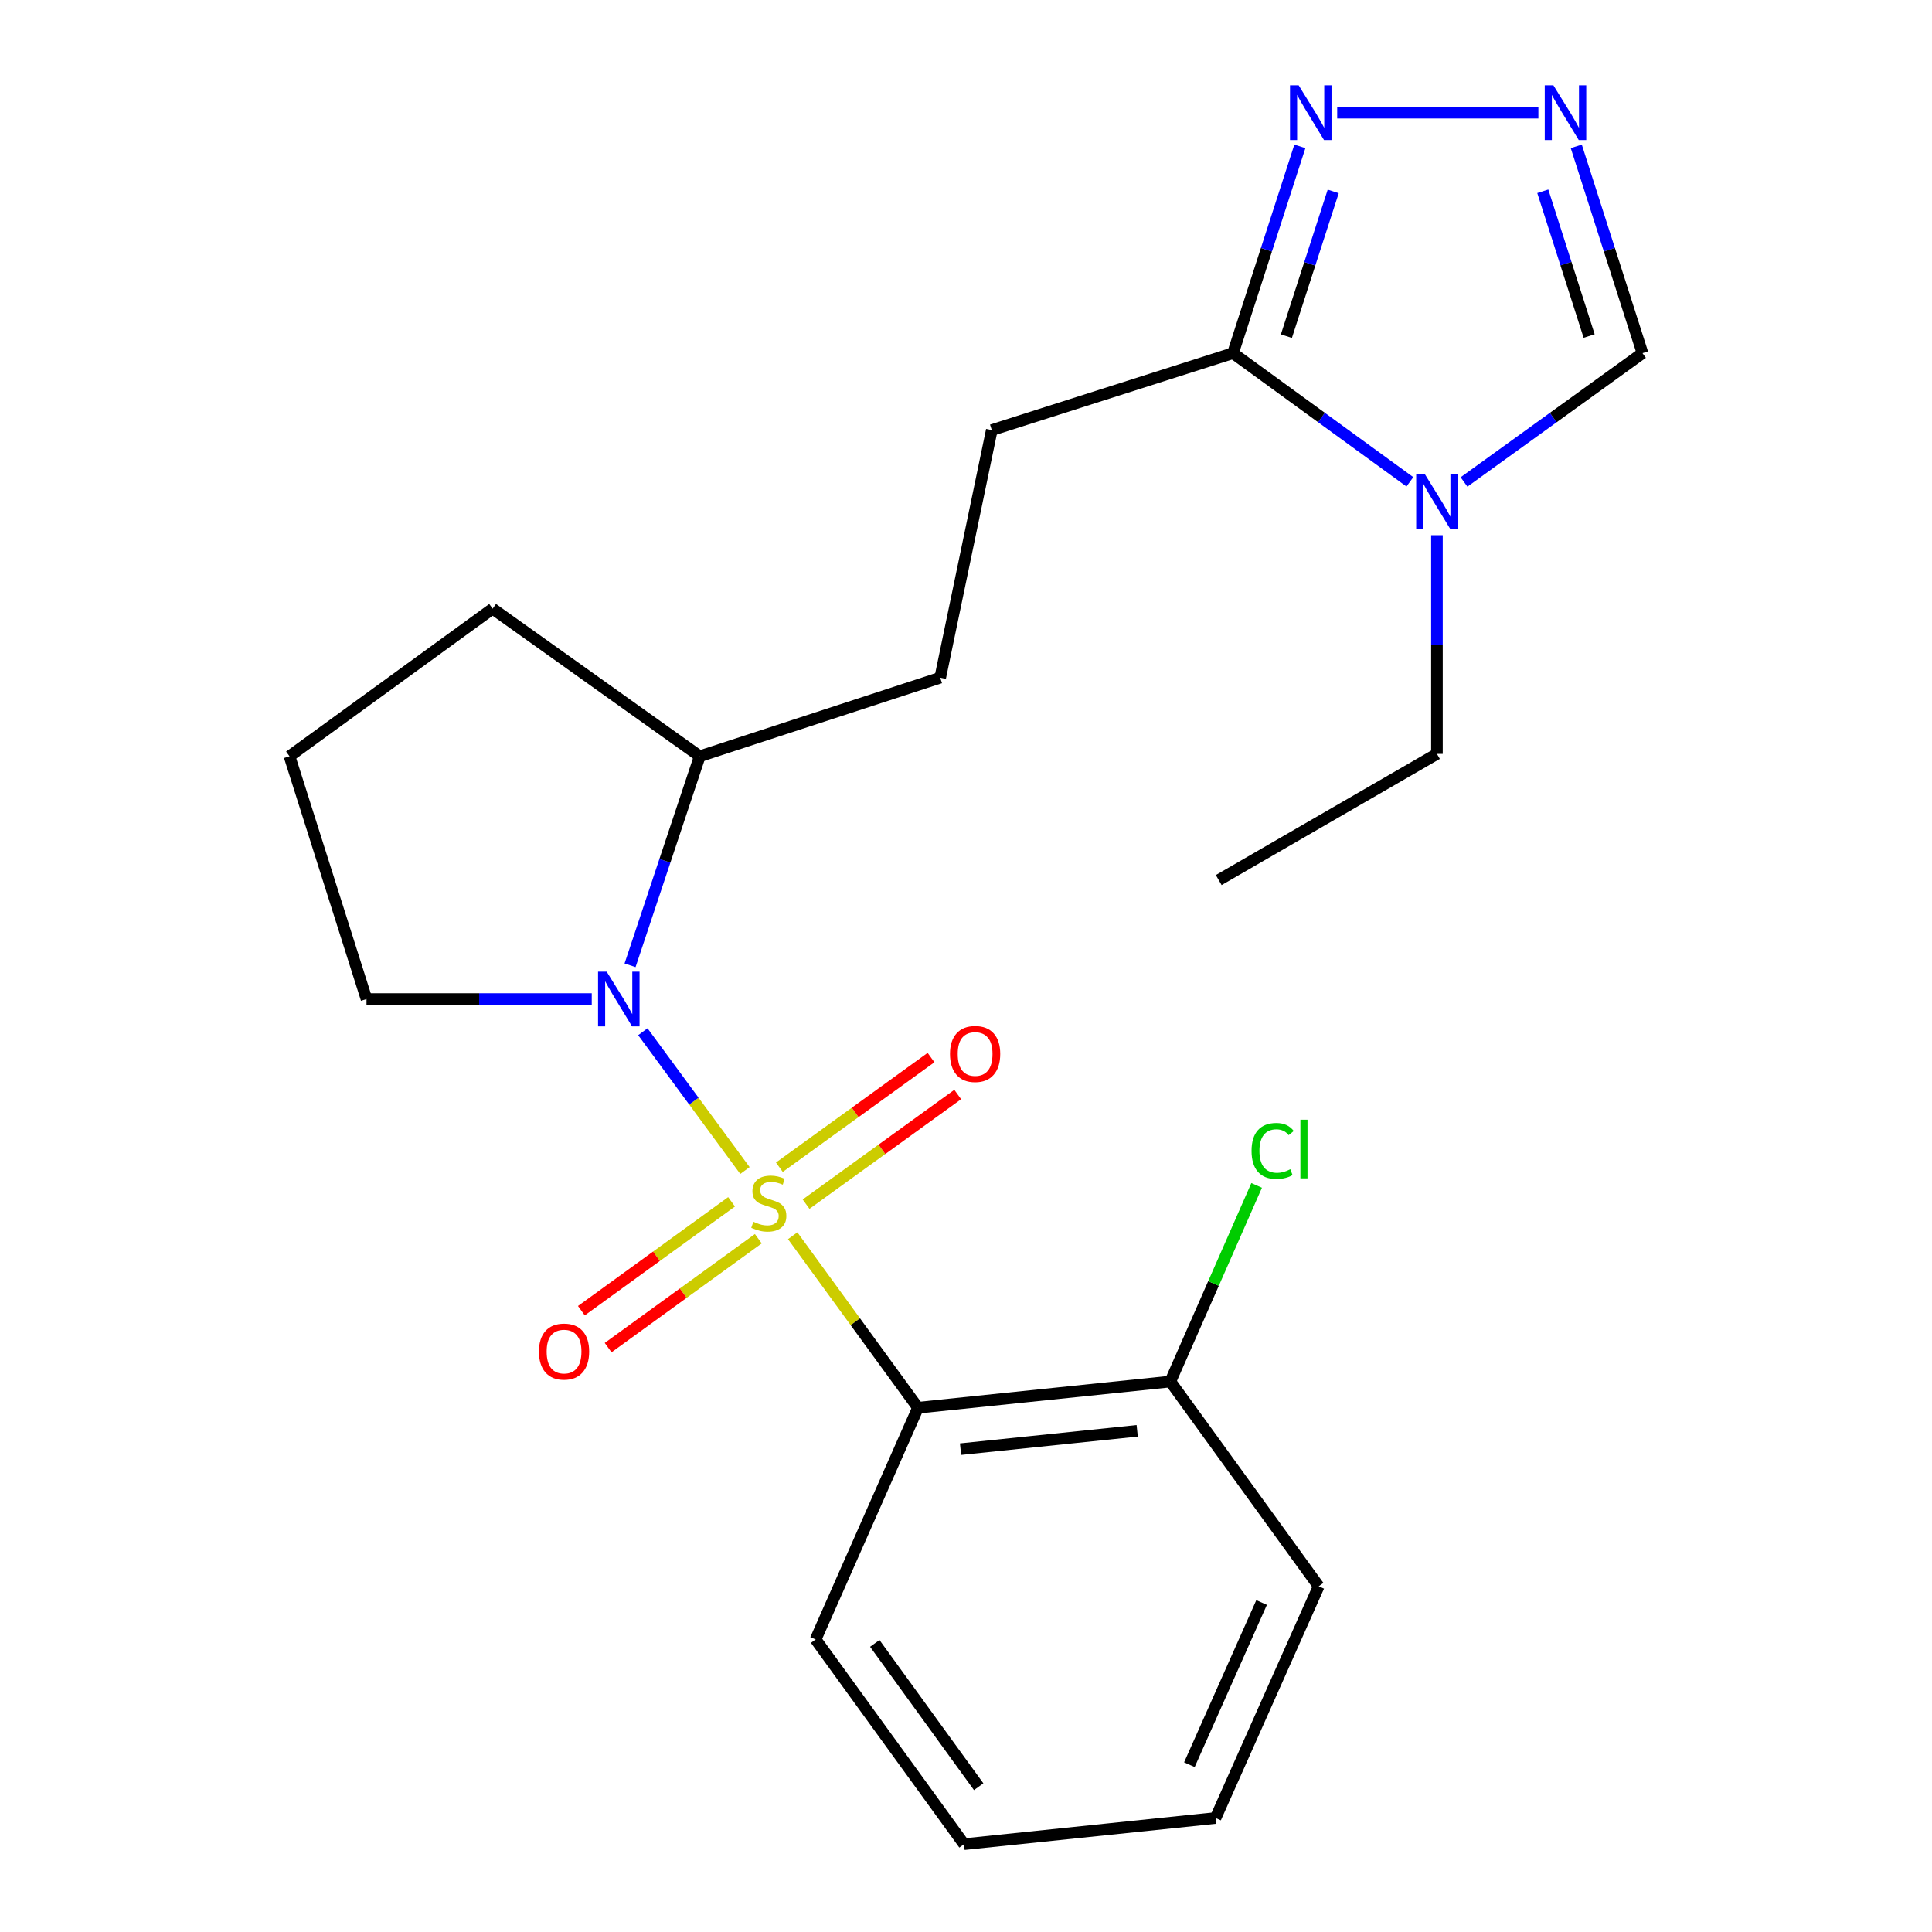 <?xml version='1.0' encoding='iso-8859-1'?>
<svg version='1.1' baseProfile='full'
              xmlns='http://www.w3.org/2000/svg'
                      xmlns:rdkit='http://www.rdkit.org/xml'
                      xmlns:xlink='http://www.w3.org/1999/xlink'
                  xml:space='preserve'
width='1000px' height='1000px' viewBox='0 0 1000 1000'>
<!-- END OF HEADER -->
<rect style='opacity:1.0;fill:#FFFFFF;stroke:none' width='1000' height='1000' x='0' y='0'> </rect>
<path class='bond-0' d='M 385.579,605.86 L 359.157,569.94' style='fill:none;fill-rule:evenodd;stroke:#CCCC00;stroke-width:6px;stroke-linecap:butt;stroke-linejoin:miter;stroke-opacity:1' />
<path class='bond-0' d='M 359.157,569.94 L 332.734,534.02' style='fill:none;fill-rule:evenodd;stroke:#0000FF;stroke-width:6px;stroke-linecap:butt;stroke-linejoin:miter;stroke-opacity:1' />
<path class='bond-1' d='M 410.293,639.621 L 442.72,684.132' style='fill:none;fill-rule:evenodd;stroke:#CCCC00;stroke-width:6px;stroke-linecap:butt;stroke-linejoin:miter;stroke-opacity:1' />
<path class='bond-1' d='M 442.72,684.132 L 475.146,728.642' style='fill:none;fill-rule:evenodd;stroke:#000000;stroke-width:6px;stroke-linecap:butt;stroke-linejoin:miter;stroke-opacity:1' />
<path class='bond-7' d='M 378.658,622.06 L 339.788,650.238' style='fill:none;fill-rule:evenodd;stroke:#CCCC00;stroke-width:6px;stroke-linecap:butt;stroke-linejoin:miter;stroke-opacity:1' />
<path class='bond-7' d='M 339.788,650.238 L 300.917,678.416' style='fill:none;fill-rule:evenodd;stroke:#FF0000;stroke-width:6px;stroke-linecap:butt;stroke-linejoin:miter;stroke-opacity:1' />
<path class='bond-7' d='M 392.507,641.164 L 353.637,669.342' style='fill:none;fill-rule:evenodd;stroke:#CCCC00;stroke-width:6px;stroke-linecap:butt;stroke-linejoin:miter;stroke-opacity:1' />
<path class='bond-7' d='M 353.637,669.342 L 314.766,697.52' style='fill:none;fill-rule:evenodd;stroke:#FF0000;stroke-width:6px;stroke-linecap:butt;stroke-linejoin:miter;stroke-opacity:1' />
<path class='bond-8' d='M 417.222,623.271 L 456.471,594.892' style='fill:none;fill-rule:evenodd;stroke:#CCCC00;stroke-width:6px;stroke-linecap:butt;stroke-linejoin:miter;stroke-opacity:1' />
<path class='bond-8' d='M 456.471,594.892 L 495.719,566.513' style='fill:none;fill-rule:evenodd;stroke:#FF0000;stroke-width:6px;stroke-linecap:butt;stroke-linejoin:miter;stroke-opacity:1' />
<path class='bond-8' d='M 403.397,604.15 L 442.645,575.771' style='fill:none;fill-rule:evenodd;stroke:#CCCC00;stroke-width:6px;stroke-linecap:butt;stroke-linejoin:miter;stroke-opacity:1' />
<path class='bond-8' d='M 442.645,575.771 L 481.894,547.392' style='fill:none;fill-rule:evenodd;stroke:#FF0000;stroke-width:6px;stroke-linecap:butt;stroke-linejoin:miter;stroke-opacity:1' />
<path class='bond-10' d='M 326.117,499.634 L 344.152,445.54' style='fill:none;fill-rule:evenodd;stroke:#0000FF;stroke-width:6px;stroke-linecap:butt;stroke-linejoin:miter;stroke-opacity:1' />
<path class='bond-10' d='M 344.152,445.54 L 362.187,391.445' style='fill:none;fill-rule:evenodd;stroke:#000000;stroke-width:6px;stroke-linecap:butt;stroke-linejoin:miter;stroke-opacity:1' />
<path class='bond-13' d='M 306.287,517.106 L 247.995,517.106' style='fill:none;fill-rule:evenodd;stroke:#0000FF;stroke-width:6px;stroke-linecap:butt;stroke-linejoin:miter;stroke-opacity:1' />
<path class='bond-13' d='M 247.995,517.106 L 189.702,517.106' style='fill:none;fill-rule:evenodd;stroke:#000000;stroke-width:6px;stroke-linecap:butt;stroke-linejoin:miter;stroke-opacity:1' />
<path class='bond-9' d='M 475.146,728.642 L 605.775,715.087' style='fill:none;fill-rule:evenodd;stroke:#000000;stroke-width:6px;stroke-linecap:butt;stroke-linejoin:miter;stroke-opacity:1' />
<path class='bond-9' d='M 497.175,750.079 L 588.616,740.59' style='fill:none;fill-rule:evenodd;stroke:#000000;stroke-width:6px;stroke-linecap:butt;stroke-linejoin:miter;stroke-opacity:1' />
<path class='bond-15' d='M 475.146,728.642 L 422.16,848.574' style='fill:none;fill-rule:evenodd;stroke:#000000;stroke-width:6px;stroke-linecap:butt;stroke-linejoin:miter;stroke-opacity:1' />
<path class='bond-2' d='M 729.754,249.397 L 683.973,216.095' style='fill:none;fill-rule:evenodd;stroke:#0000FF;stroke-width:6px;stroke-linecap:butt;stroke-linejoin:miter;stroke-opacity:1' />
<path class='bond-2' d='M 683.973,216.095 L 638.193,182.793' style='fill:none;fill-rule:evenodd;stroke:#000000;stroke-width:6px;stroke-linecap:butt;stroke-linejoin:miter;stroke-opacity:1' />
<path class='bond-6' d='M 757.778,249.464 L 803.963,216.128' style='fill:none;fill-rule:evenodd;stroke:#0000FF;stroke-width:6px;stroke-linecap:butt;stroke-linejoin:miter;stroke-opacity:1' />
<path class='bond-6' d='M 803.963,216.128 L 850.148,182.793' style='fill:none;fill-rule:evenodd;stroke:#000000;stroke-width:6px;stroke-linecap:butt;stroke-linejoin:miter;stroke-opacity:1' />
<path class='bond-16' d='M 743.758,277.009 L 743.758,333.611' style='fill:none;fill-rule:evenodd;stroke:#0000FF;stroke-width:6px;stroke-linecap:butt;stroke-linejoin:miter;stroke-opacity:1' />
<path class='bond-16' d='M 743.758,333.611 L 743.758,390.213' style='fill:none;fill-rule:evenodd;stroke:#000000;stroke-width:6px;stroke-linecap:butt;stroke-linejoin:miter;stroke-opacity:1' />
<path class='bond-3' d='M 638.193,182.793 L 513.345,222.617' style='fill:none;fill-rule:evenodd;stroke:#000000;stroke-width:6px;stroke-linecap:butt;stroke-linejoin:miter;stroke-opacity:1' />
<path class='bond-5' d='M 638.193,182.793 L 655.502,129.274' style='fill:none;fill-rule:evenodd;stroke:#000000;stroke-width:6px;stroke-linecap:butt;stroke-linejoin:miter;stroke-opacity:1' />
<path class='bond-5' d='M 655.502,129.274 L 672.812,75.755' style='fill:none;fill-rule:evenodd;stroke:#0000FF;stroke-width:6px;stroke-linecap:butt;stroke-linejoin:miter;stroke-opacity:1' />
<path class='bond-5' d='M 665.836,173.998 L 677.953,136.535' style='fill:none;fill-rule:evenodd;stroke:#000000;stroke-width:6px;stroke-linecap:butt;stroke-linejoin:miter;stroke-opacity:1' />
<path class='bond-5' d='M 677.953,136.535 L 690.07,99.072' style='fill:none;fill-rule:evenodd;stroke:#0000FF;stroke-width:6px;stroke-linecap:butt;stroke-linejoin:miter;stroke-opacity:1' />
<path class='bond-4' d='M 796.262,58.325 L 692.135,58.325' style='fill:none;fill-rule:evenodd;stroke:#0000FF;stroke-width:6px;stroke-linecap:butt;stroke-linejoin:miter;stroke-opacity:1' />
<path class='bond-25' d='M 815.877,75.752 L 833.013,129.272' style='fill:none;fill-rule:evenodd;stroke:#0000FF;stroke-width:6px;stroke-linecap:butt;stroke-linejoin:miter;stroke-opacity:1' />
<path class='bond-25' d='M 833.013,129.272 L 850.148,182.793' style='fill:none;fill-rule:evenodd;stroke:#000000;stroke-width:6px;stroke-linecap:butt;stroke-linejoin:miter;stroke-opacity:1' />
<path class='bond-25' d='M 798.546,99.003 L 810.541,136.467' style='fill:none;fill-rule:evenodd;stroke:#0000FF;stroke-width:6px;stroke-linecap:butt;stroke-linejoin:miter;stroke-opacity:1' />
<path class='bond-25' d='M 810.541,136.467 L 822.536,173.931' style='fill:none;fill-rule:evenodd;stroke:#000000;stroke-width:6px;stroke-linecap:butt;stroke-linejoin:miter;stroke-opacity:1' />
<path class='bond-14' d='M 605.775,715.087 L 628.107,664.325' style='fill:none;fill-rule:evenodd;stroke:#000000;stroke-width:6px;stroke-linecap:butt;stroke-linejoin:miter;stroke-opacity:1' />
<path class='bond-14' d='M 628.107,664.325 L 650.438,613.563' style='fill:none;fill-rule:evenodd;stroke:#00CC00;stroke-width:6px;stroke-linecap:butt;stroke-linejoin:miter;stroke-opacity:1' />
<path class='bond-19' d='M 605.775,715.087 L 682.566,821.059' style='fill:none;fill-rule:evenodd;stroke:#000000;stroke-width:6px;stroke-linecap:butt;stroke-linejoin:miter;stroke-opacity:1' />
<path class='bond-12' d='M 362.187,391.445 L 486.655,350.768' style='fill:none;fill-rule:evenodd;stroke:#000000;stroke-width:6px;stroke-linecap:butt;stroke-linejoin:miter;stroke-opacity:1' />
<path class='bond-18' d='M 362.187,391.445 L 254.984,315.034' style='fill:none;fill-rule:evenodd;stroke:#000000;stroke-width:6px;stroke-linecap:butt;stroke-linejoin:miter;stroke-opacity:1' />
<path class='bond-11' d='M 513.345,222.617 L 486.655,350.768' style='fill:none;fill-rule:evenodd;stroke:#000000;stroke-width:6px;stroke-linecap:butt;stroke-linejoin:miter;stroke-opacity:1' />
<path class='bond-17' d='M 189.702,517.106 L 149.852,391.445' style='fill:none;fill-rule:evenodd;stroke:#000000;stroke-width:6px;stroke-linecap:butt;stroke-linejoin:miter;stroke-opacity:1' />
<path class='bond-21' d='M 422.16,848.574 L 498.978,954.545' style='fill:none;fill-rule:evenodd;stroke:#000000;stroke-width:6px;stroke-linecap:butt;stroke-linejoin:miter;stroke-opacity:1' />
<path class='bond-21' d='M 452.787,850.621 L 506.559,924.801' style='fill:none;fill-rule:evenodd;stroke:#000000;stroke-width:6px;stroke-linecap:butt;stroke-linejoin:miter;stroke-opacity:1' />
<path class='bond-20' d='M 743.758,390.213 L 630.812,455.521' style='fill:none;fill-rule:evenodd;stroke:#000000;stroke-width:6px;stroke-linecap:butt;stroke-linejoin:miter;stroke-opacity:1' />
<path class='bond-23' d='M 149.852,391.445 L 254.984,315.034' style='fill:none;fill-rule:evenodd;stroke:#000000;stroke-width:6px;stroke-linecap:butt;stroke-linejoin:miter;stroke-opacity:1' />
<path class='bond-24' d='M 682.566,821.059 L 629.174,940.991' style='fill:none;fill-rule:evenodd;stroke:#000000;stroke-width:6px;stroke-linecap:butt;stroke-linejoin:miter;stroke-opacity:1' />
<path class='bond-24' d='M 653.001,829.452 L 615.626,913.405' style='fill:none;fill-rule:evenodd;stroke:#000000;stroke-width:6px;stroke-linecap:butt;stroke-linejoin:miter;stroke-opacity:1' />
<path class='bond-22' d='M 498.978,954.545 L 629.174,940.991' style='fill:none;fill-rule:evenodd;stroke:#000000;stroke-width:6px;stroke-linecap:butt;stroke-linejoin:miter;stroke-opacity:1' />
<path  class='atom-0' d='M 389.935 632.377
Q 390.255 632.497, 391.575 633.057
Q 392.895 633.617, 394.335 633.977
Q 395.815 634.297, 397.255 634.297
Q 399.935 634.297, 401.495 633.017
Q 403.055 631.697, 403.055 629.417
Q 403.055 627.857, 402.255 626.897
Q 401.495 625.937, 400.295 625.417
Q 399.095 624.897, 397.095 624.297
Q 394.575 623.537, 393.055 622.817
Q 391.575 622.097, 390.495 620.577
Q 389.455 619.057, 389.455 616.497
Q 389.455 612.937, 391.855 610.737
Q 394.295 608.537, 399.095 608.537
Q 402.375 608.537, 406.095 610.097
L 405.175 613.177
Q 401.775 611.777, 399.215 611.777
Q 396.455 611.777, 394.935 612.937
Q 393.415 614.057, 393.455 616.017
Q 393.455 617.537, 394.215 618.457
Q 395.015 619.377, 396.135 619.897
Q 397.295 620.417, 399.215 621.017
Q 401.775 621.817, 403.295 622.617
Q 404.815 623.417, 405.895 625.057
Q 407.015 626.657, 407.015 629.417
Q 407.015 633.337, 404.375 635.457
Q 401.775 637.537, 397.415 637.537
Q 394.895 637.537, 392.975 636.977
Q 391.095 636.457, 388.855 635.537
L 389.935 632.377
' fill='#CCCC00'/>
<path  class='atom-1' d='M 314.032 502.946
L 323.312 517.946
Q 324.232 519.426, 325.712 522.106
Q 327.192 524.786, 327.272 524.946
L 327.272 502.946
L 331.032 502.946
L 331.032 531.266
L 327.152 531.266
L 317.192 514.866
Q 316.032 512.946, 314.792 510.746
Q 313.592 508.546, 313.232 507.866
L 313.232 531.266
L 309.552 531.266
L 309.552 502.946
L 314.032 502.946
' fill='#0000FF'/>
<path  class='atom-3' d='M 737.498 245.424
L 746.778 260.424
Q 747.698 261.904, 749.178 264.584
Q 750.658 267.264, 750.738 267.424
L 750.738 245.424
L 754.498 245.424
L 754.498 273.744
L 750.618 273.744
L 740.658 257.344
Q 739.498 255.424, 738.258 253.224
Q 737.058 251.024, 736.698 250.344
L 736.698 273.744
L 733.018 273.744
L 733.018 245.424
L 737.498 245.424
' fill='#0000FF'/>
<path  class='atom-5' d='M 804.038 44.165
L 813.318 59.165
Q 814.238 60.645, 815.718 63.325
Q 817.198 66.005, 817.278 66.165
L 817.278 44.165
L 821.038 44.165
L 821.038 72.485
L 817.158 72.485
L 807.198 56.085
Q 806.038 54.165, 804.798 51.965
Q 803.598 49.765, 803.238 49.085
L 803.238 72.485
L 799.558 72.485
L 799.558 44.165
L 804.038 44.165
' fill='#0000FF'/>
<path  class='atom-6' d='M 672.19 44.165
L 681.47 59.165
Q 682.39 60.645, 683.87 63.325
Q 685.35 66.005, 685.43 66.165
L 685.43 44.165
L 689.19 44.165
L 689.19 72.485
L 685.31 72.485
L 675.35 56.085
Q 674.19 54.165, 672.95 51.965
Q 671.75 49.765, 671.39 49.085
L 671.39 72.485
L 667.71 72.485
L 667.71 44.165
L 672.19 44.165
' fill='#0000FF'/>
<path  class='atom-8' d='M 278.951 699.568
Q 278.951 692.768, 282.311 688.968
Q 285.671 685.168, 291.951 685.168
Q 298.231 685.168, 301.591 688.968
Q 304.951 692.768, 304.951 699.568
Q 304.951 706.448, 301.551 710.368
Q 298.151 714.248, 291.951 714.248
Q 285.711 714.248, 282.311 710.368
Q 278.951 706.488, 278.951 699.568
M 291.951 711.048
Q 296.271 711.048, 298.591 708.168
Q 300.951 705.248, 300.951 699.568
Q 300.951 694.008, 298.591 691.208
Q 296.271 688.368, 291.951 688.368
Q 287.631 688.368, 285.271 691.168
Q 282.951 693.968, 282.951 699.568
Q 282.951 705.288, 285.271 708.168
Q 287.631 711.048, 291.951 711.048
' fill='#FF0000'/>
<path  class='atom-9' d='M 491.719 545.527
Q 491.719 538.727, 495.079 534.927
Q 498.439 531.127, 504.719 531.127
Q 510.999 531.127, 514.359 534.927
Q 517.719 538.727, 517.719 545.527
Q 517.719 552.407, 514.319 556.327
Q 510.919 560.207, 504.719 560.207
Q 498.479 560.207, 495.079 556.327
Q 491.719 552.447, 491.719 545.527
M 504.719 557.007
Q 509.039 557.007, 511.359 554.127
Q 513.719 551.207, 513.719 545.527
Q 513.719 539.967, 511.359 537.167
Q 509.039 534.327, 504.719 534.327
Q 500.399 534.327, 498.039 537.127
Q 495.719 539.927, 495.719 545.527
Q 495.719 551.247, 498.039 554.127
Q 500.399 557.007, 504.719 557.007
' fill='#FF0000'/>
<path  class='atom-15' d='M 647.801 595.716
Q 647.801 588.676, 651.081 584.996
Q 654.401 581.276, 660.681 581.276
Q 666.521 581.276, 669.641 585.396
L 667.001 587.556
Q 664.721 584.556, 660.681 584.556
Q 656.401 584.556, 654.121 587.436
Q 651.881 590.276, 651.881 595.716
Q 651.881 601.316, 654.201 604.196
Q 656.561 607.076, 661.121 607.076
Q 664.241 607.076, 667.881 605.196
L 669.001 608.196
Q 667.521 609.156, 665.281 609.716
Q 663.041 610.276, 660.561 610.276
Q 654.401 610.276, 651.081 606.516
Q 647.801 602.756, 647.801 595.716
' fill='#00CC00'/>
<path  class='atom-15' d='M 673.081 579.556
L 676.761 579.556
L 676.761 609.916
L 673.081 609.916
L 673.081 579.556
' fill='#00CC00'/>
</svg>
